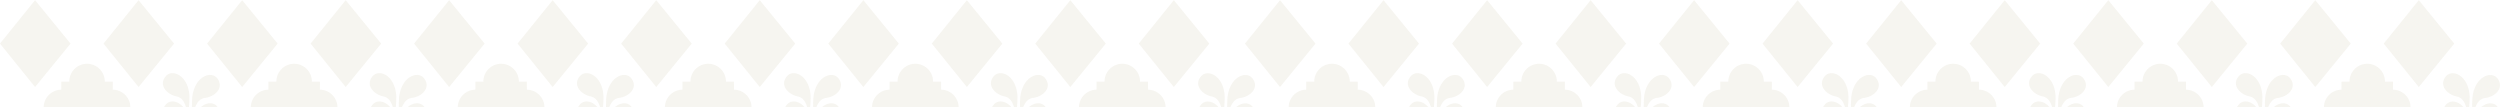 <svg xmlns="http://www.w3.org/2000/svg" xmlns:xlink="http://www.w3.org/1999/xlink" width="1560" height="67" viewBox="0 0 1560 67">
  <defs>
    <clipPath id="clip-path">
      <rect id="Rectángulo_148166" data-name="Rectángulo 148166" width="1560" height="67" transform="translate(0 786)" fill="#c2ba98" stroke="#707070" stroke-width="1"/>
    </clipPath>
  </defs>
  <g id="Enmascarar_grupo_91" data-name="Enmascarar grupo 91" transform="translate(0 -786)" opacity="0.15" clip-path="url(#clip-path)">
    <g id="Grupo_162833" data-name="Grupo 162833" transform="translate(0 -185.614)">
      <g id="Grupo_162831" data-name="Grupo 162831" transform="translate(0 971.742)">
        <path id="Trazado_6919" data-name="Trazado 6919" d="M179.1,852.28c-6.075.761-6.394,8.047-8.2,9.562a83.636,83.636,0,0,1,.089-9.913c1.454-13.2,11.987-16.841,15.709-11.659,4.34,6.043-1.9,11.3-7.594,12.01" transform="translate(-51.017 -791.354)" fill="#c2ba98"/>
        <path id="Trazado_6920" data-name="Trazado 6920" d="M153.051,838.726c4.106-4.882,14.33-.443,14.771,12.826a83.746,83.746,0,0,1-.669,9.89c-1.688-1.648-1.45-8.937-7.449-10.16-5.618-1.146-11.442-6.862-6.653-12.556" transform="translate(-49.615 -791.267)" fill="#c2ba98"/>
        <path id="Trazado_6921" data-name="Trazado 6921" d="M179.128,871.322c-6.075.761-6.394,8.047-8.2,9.562a83.636,83.636,0,0,1,.089-9.913c1.454-13.2,11.987-16.841,15.709-11.659,4.34,6.043-1.9,11.3-7.594,12.01" transform="translate(-51.019 -792.722)" fill="#c2ba98"/>
        <path id="Trazado_6922" data-name="Trazado 6922" d="M153.077,857.768c4.106-4.882,14.33-.443,14.771,12.826a83.751,83.751,0,0,1-.669,9.89c-1.688-1.648-1.45-8.937-7.449-10.16-5.618-1.146-11.442-6.862-6.653-12.556" transform="translate(-49.617 -792.635)" fill="#c2ba98"/>
        <path id="Trazado_6923" data-name="Trazado 6923" d="M318.162,852.28c-6.075.761-6.394,8.047-8.2,9.562a83.642,83.642,0,0,1,.089-9.913c1.454-13.2,11.987-16.841,15.709-11.659,4.34,6.043-1.9,11.3-7.594,12.01" transform="translate(-61.01 -791.354)" fill="#c2ba98"/>
        <path id="Trazado_6924" data-name="Trazado 6924" d="M292.111,838.726c4.106-4.882,14.33-.443,14.771,12.826a83.736,83.736,0,0,1-.669,9.89c-1.688-1.648-1.45-8.937-7.449-10.16-5.618-1.146-11.442-6.862-6.653-12.556" transform="translate(-59.608 -791.267)" fill="#c2ba98"/>
        <path id="Trazado_6925" data-name="Trazado 6925" d="M318.188,871.322c-6.075.761-6.394,8.047-8.2,9.562a83.636,83.636,0,0,1,.089-9.913c1.454-13.2,11.987-16.841,15.709-11.659,4.34,6.043-1.9,11.3-7.594,12.01" transform="translate(-61.012 -792.722)" fill="#c2ba98"/>
        <path id="Trazado_6926" data-name="Trazado 6926" d="M292.137,857.768c4.106-4.882,14.33-.443,14.771,12.826a83.754,83.754,0,0,1-.669,9.89c-1.688-1.648-1.45-8.937-7.449-10.16-5.618-1.146-11.442-6.862-6.653-12.556" transform="translate(-59.609 -792.635)" fill="#c2ba98"/>
        <path id="Trazado_6927" data-name="Trazado 6927" d="M457.482,852.28c-6.075.761-6.394,8.047-8.2,9.562a83.642,83.642,0,0,1,.089-9.913c1.454-13.2,11.987-16.841,15.709-11.659,4.34,6.043-1.9,11.3-7.594,12.01" transform="translate(-71.022 -791.354)" fill="#c2ba98"/>
        <path id="Trazado_6928" data-name="Trazado 6928" d="M431.431,838.726c4.105-4.882,14.33-.443,14.77,12.826a83.95,83.95,0,0,1-.668,9.89c-1.688-1.648-1.451-8.937-7.449-10.16-5.619-1.146-11.442-6.862-6.653-12.556" transform="translate(-69.619 -791.267)" fill="#c2ba98"/>
        <path id="Trazado_6929" data-name="Trazado 6929" d="M457.508,871.322c-6.075.761-6.394,8.047-8.2,9.562a83.629,83.629,0,0,1,.089-9.913c1.454-13.2,11.987-16.841,15.709-11.659,4.34,6.043-1.9,11.3-7.594,12.01" transform="translate(-71.024 -792.722)" fill="#c2ba98"/>
        <path id="Trazado_6930" data-name="Trazado 6930" d="M431.457,857.768c4.106-4.882,14.33-.443,14.771,12.826a83.754,83.754,0,0,1-.669,9.89c-1.688-1.648-1.45-8.937-7.449-10.16-5.618-1.146-11.442-6.862-6.653-12.556" transform="translate(-69.621 -792.635)" fill="#c2ba98"/>
        <path id="Trazado_6931" data-name="Trazado 6931" d="M392.616,846.662l-.007-5.007-5,.014a11.062,11.062,0,1,0-22.123-.011l-5.008.012,0,4.992a11.062,11.062,0,0,0,0,22.123l.01,5,5-.015a11.062,11.062,0,1,0,22.123.009l5-.009-.011-4.988a11.062,11.062,0,0,0,.011-22.123" transform="translate(-63.854 -790.82)" fill="#c2ba98"/>
        <path id="Trazado_6932" data-name="Trazado 6932" d="M253.466,846.662l-.006-5.007-5,.014a11.062,11.062,0,1,0-22.123-.011l-5.008.012,0,4.992a11.062,11.062,0,0,0,0,22.123l.01,5,5-.015a11.062,11.062,0,1,0,22.123.009l5-.009-.011-4.988a11.062,11.062,0,0,0,.011-22.123" transform="translate(-53.854 -790.82)" fill="#c2ba98"/>
        <path id="Trazado_6933" data-name="Trazado 6933" d="M114.226,846.662l-.006-5.007-5,.014a11.062,11.062,0,1,0-22.123-.011l-5.007.012,0,4.992a11.062,11.062,0,0,0,0,22.123l.01,5,5-.015a11.062,11.062,0,1,0,22.123.009l5-.009-.011-4.988a11.062,11.062,0,0,0,.011-22.123" transform="translate(-43.848 -790.82)" fill="#c2ba98"/>
        <path id="Trazado_6934" data-name="Trazado 6934" d="M85.755,814.825,63.621,841.907,41.743,814.825l21.878-27.083Z" transform="translate(-41.743 -787.742)" fill="#c2ba98"/>
        <path id="Trazado_6935" data-name="Trazado 6935" d="M155.35,814.825l-22.133,27.082-21.878-27.082,21.878-27.083Z" transform="translate(-46.745 -787.742)" fill="#c2ba98"/>
        <path id="Trazado_6936" data-name="Trazado 6936" d="M225,814.825l-22.133,27.082-21.878-27.082,21.878-27.083Z" transform="translate(-51.749 -787.742)" fill="#c2ba98"/>
        <path id="Trazado_6937" data-name="Trazado 6937" d="M294.59,814.825l-22.133,27.082-21.878-27.082,21.878-27.083Z" transform="translate(-56.75 -787.742)" fill="#c2ba98"/>
        <path id="Trazado_6938" data-name="Trazado 6938" d="M364.145,814.825l-22.133,27.082-21.878-27.082,21.878-27.083Z" transform="translate(-61.749 -787.742)" fill="#c2ba98"/>
        <path id="Trazado_6939" data-name="Trazado 6939" d="M433.74,814.825l-22.133,27.082-21.878-27.082,21.878-27.083Z" transform="translate(-66.75 -787.742)" fill="#c2ba98"/>
        <path id="Trazado_6940" data-name="Trazado 6940" d="M85.755,900.565,63.621,927.647,41.743,900.565l21.878-27.083Z" transform="translate(-41.743 -793.903)" fill="#c2ba98"/>
        <path id="Trazado_6941" data-name="Trazado 6941" d="M155.35,900.565l-22.133,27.082-21.878-27.082,21.878-27.083Z" transform="translate(-46.745 -793.903)" fill="#c2ba98"/>
        <path id="Trazado_6942" data-name="Trazado 6942" d="M225,900.565l-22.133,27.082-21.878-27.082,21.878-27.083Z" transform="translate(-51.749 -793.903)" fill="#c2ba98"/>
        <path id="Trazado_6943" data-name="Trazado 6943" d="M294.59,900.565l-22.133,27.082-21.878-27.082,21.878-27.083Z" transform="translate(-56.75 -793.903)" fill="#c2ba98"/>
        <path id="Trazado_6944" data-name="Trazado 6944" d="M364.145,900.565l-22.133,27.082-21.878-27.082,21.878-27.083Z" transform="translate(-61.749 -793.903)" fill="#c2ba98"/>
        <path id="Trazado_6945" data-name="Trazado 6945" d="M433.74,900.565l-22.133,27.082-21.878-27.082,21.878-27.083Z" transform="translate(-66.75 -793.903)" fill="#c2ba98"/>
        <path id="Trazado_6946" data-name="Trazado 6946" d="M596.733,852.28c-6.075.761-6.394,8.047-8.2,9.562a83.655,83.655,0,0,1,.089-9.913c1.454-13.2,11.987-16.841,15.709-11.659,4.34,6.043-1.9,11.3-7.594,12.01" transform="translate(-81.029 -791.354)" fill="#c2ba98"/>
        <path id="Trazado_6947" data-name="Trazado 6947" d="M570.682,838.726c4.106-4.882,14.33-.443,14.771,12.826a83.75,83.75,0,0,1-.669,9.89c-1.688-1.648-1.45-8.937-7.449-10.16-5.618-1.146-11.442-6.862-6.653-12.556" transform="translate(-79.626 -791.267)" fill="#c2ba98"/>
        <path id="Trazado_6948" data-name="Trazado 6948" d="M596.759,871.322c-6.075.761-6.394,8.047-8.2,9.562a83.655,83.655,0,0,1,.089-9.913c1.454-13.2,11.987-16.841,15.709-11.659,4.34,6.043-1.9,11.3-7.594,12.01" transform="translate(-81.03 -792.722)" fill="#c2ba98"/>
        <path id="Trazado_6949" data-name="Trazado 6949" d="M570.708,857.768c4.106-4.882,14.33-.443,14.771,12.826a83.754,83.754,0,0,1-.669,9.89c-1.688-1.648-1.45-8.937-7.449-10.16-5.618-1.146-11.442-6.862-6.653-12.556" transform="translate(-79.628 -792.635)" fill="#c2ba98"/>
        <path id="Trazado_6950" data-name="Trazado 6950" d="M735.792,852.28c-6.075.761-6.394,8.047-8.2,9.562a83.616,83.616,0,0,1,.089-9.913c1.454-13.2,11.987-16.841,15.709-11.659,4.34,6.043-1.9,11.3-7.594,12.01" transform="translate(-91.022 -791.354)" fill="#c2ba98"/>
        <path id="Trazado_6951" data-name="Trazado 6951" d="M709.741,838.726c4.106-4.882,14.33-.443,14.771,12.826a83.762,83.762,0,0,1-.669,9.89c-1.688-1.648-1.45-8.937-7.449-10.16-5.618-1.146-11.442-6.862-6.653-12.556" transform="translate(-89.619 -791.267)" fill="#c2ba98"/>
        <path id="Trazado_6952" data-name="Trazado 6952" d="M735.818,871.322c-6.075.761-6.394,8.047-8.2,9.562a83.616,83.616,0,0,1,.089-9.913c1.454-13.2,11.987-16.841,15.709-11.659,4.34,6.043-1.9,11.3-7.594,12.01" transform="translate(-91.023 -792.722)" fill="#c2ba98"/>
        <path id="Trazado_6953" data-name="Trazado 6953" d="M709.767,857.768c4.106-4.882,14.33-.443,14.771,12.826a83.728,83.728,0,0,1-.669,9.89c-1.688-1.648-1.45-8.937-7.449-10.16-5.618-1.146-11.442-6.862-6.653-12.556" transform="translate(-89.621 -792.635)" fill="#c2ba98"/>
        <g id="Grupo_162830" data-name="Grupo 162830" transform="translate(747.657 45.583)">
          <path id="Trazado_6974" data-name="Trazado 6974" d="M735.792,852.28c-6.075.761-6.394,8.047-8.2,9.562a83.616,83.616,0,0,1,.089-9.913c1.454-13.2,11.987-16.841,15.709-11.659,4.34,6.043-1.9,11.3-7.594,12.01" transform="translate(-709.37 -836.886)" fill="#c2ba98"/>
          <path id="Trazado_6973" data-name="Trazado 6973" d="M709.741,838.726c4.106-4.882,14.33-.443,14.771,12.826a83.762,83.762,0,0,1-.669,9.89c-1.688-1.648-1.45-8.937-7.449-10.16-5.618-1.146-11.442-6.862-6.653-12.556" transform="translate(-707.967 -836.799)" fill="#c2ba98"/>
          <path id="Trazado_6971" data-name="Trazado 6971" d="M735.818,871.322c-6.075.761-6.394,8.047-8.2,9.562a83.616,83.616,0,0,1,.089-9.913c1.454-13.2,11.987-16.841,15.709-11.659,4.34,6.043-1.9,11.3-7.594,12.01" transform="translate(-709.372 -838.254)" fill="#c2ba98"/>
          <path id="Trazado_6972" data-name="Trazado 6972" d="M709.767,857.768c4.106-4.882,14.33-.443,14.771,12.826a83.728,83.728,0,0,1-.669,9.89c-1.688-1.648-1.45-8.937-7.449-10.16-5.618-1.146-11.442-6.862-6.653-12.556" transform="translate(-707.969 -838.168)" fill="#c2ba98"/>
        </g>
        <path id="Trazado_6956" data-name="Trazado 6956" d="M810.246,846.662l-.007-5.007-5,.014a11.062,11.062,0,1,0-22.123-.011l-5.008.012,0,4.992a11.062,11.062,0,0,0,0,22.123l.01,5,5-.015a11.062,11.062,0,1,0,22.123.009l5-.009-.011-4.988a11.062,11.062,0,0,0,.011-22.123" transform="translate(-93.865 -790.82)" fill="#c2ba98"/>
        <path id="Trazado_6957" data-name="Trazado 6957" d="M671.1,846.662l-.006-5.007-5,.014a11.062,11.062,0,1,0-22.123-.011l-5.008.012,0,4.992a11.062,11.062,0,0,0,0,22.123l.01,5,5-.015a11.062,11.062,0,1,0,22.123.009l5-.009-.011-4.988a11.062,11.062,0,0,0,.011-22.123" transform="translate(-83.866 -790.82)" fill="#c2ba98"/>
        <path id="Trazado_6958" data-name="Trazado 6958" d="M531.856,846.662l-.007-5.007-5,.014a11.062,11.062,0,1,0-22.123-.011l-5.008.012,0,4.992a11.062,11.062,0,0,0,0,22.123l.01,5,5-.015a11.062,11.062,0,1,0,22.123.009l5-.009-.011-4.988a11.062,11.062,0,0,0,.011-22.123" transform="translate(-73.86 -790.82)" fill="#c2ba98"/>
        <path id="Trazado_6959" data-name="Trazado 6959" d="M503.385,814.825l-22.133,27.082-21.878-27.082,21.878-27.083Z" transform="translate(-71.755 -787.742)" fill="#c2ba98"/>
        <path id="Trazado_6960" data-name="Trazado 6960" d="M572.98,814.825l-22.133,27.082-21.878-27.082,21.878-27.083Z" transform="translate(-76.756 -787.742)" fill="#c2ba98"/>
        <path id="Trazado_6961" data-name="Trazado 6961" d="M642.625,814.825l-22.133,27.082-21.878-27.082,21.878-27.083Z" transform="translate(-81.761 -787.742)" fill="#c2ba98"/>
        <path id="Trazado_6962" data-name="Trazado 6962" d="M712.22,814.825l-22.133,27.082-21.878-27.082,21.878-27.083Z" transform="translate(-86.762 -787.742)" fill="#c2ba98"/>
        <path id="Trazado_6963" data-name="Trazado 6963" d="M781.775,814.825l-22.133,27.082-21.878-27.082,21.878-27.083Z" transform="translate(-91.76 -787.742)" fill="#c2ba98"/>
        <path id="Trazado_6964" data-name="Trazado 6964" d="M851.37,814.825l-22.133,27.082-21.878-27.082,21.878-27.083Z" transform="translate(-96.761 -787.742)" fill="#c2ba98"/>
        <path id="Trazado_6965" data-name="Trazado 6965" d="M503.385,900.565l-22.133,27.082-21.878-27.082,21.878-27.083Z" transform="translate(-71.755 -793.903)" fill="#c2ba98"/>
        <path id="Trazado_6966" data-name="Trazado 6966" d="M572.98,900.565l-22.133,27.082-21.878-27.082,21.878-27.083Z" transform="translate(-76.756 -793.903)" fill="#c2ba98"/>
        <path id="Trazado_6967" data-name="Trazado 6967" d="M642.625,900.565l-22.133,27.082-21.878-27.082,21.878-27.083Z" transform="translate(-81.761 -793.903)" fill="#c2ba98"/>
        <path id="Trazado_6968" data-name="Trazado 6968" d="M712.22,900.565l-22.133,27.082-21.878-27.082,21.878-27.083Z" transform="translate(-86.762 -793.903)" fill="#c2ba98"/>
        <path id="Trazado_6969" data-name="Trazado 6969" d="M781.775,900.565l-22.133,27.082-21.878-27.082,21.878-27.083Z" transform="translate(-91.76 -793.903)" fill="#c2ba98"/>
        <path id="Trazado_6970" data-name="Trazado 6970" d="M851.37,900.565l-22.133,27.082-21.878-27.082,21.878-27.083Z" transform="translate(-96.761 -793.903)" fill="#c2ba98"/>
      </g>
      <g id="Grupo_162832" data-name="Grupo 162832" transform="translate(776.852 971.742)">
        <path id="Trazado_6919-2" data-name="Trazado 6919" d="M179.1,852.28c-6.075.761-6.394,8.047-8.2,9.562a83.636,83.636,0,0,1,.089-9.913c1.454-13.2,11.987-16.841,15.709-11.659,4.34,6.043-1.9,11.3-7.594,12.01" transform="translate(-51.017 -791.354)" fill="#c2ba98"/>
        <path id="Trazado_6920-2" data-name="Trazado 6920" d="M153.051,838.726c4.106-4.882,14.33-.443,14.771,12.826a83.746,83.746,0,0,1-.669,9.89c-1.688-1.648-1.45-8.937-7.449-10.16-5.618-1.146-11.442-6.862-6.653-12.556" transform="translate(-49.615 -791.267)" fill="#c2ba98"/>
        <path id="Trazado_6921-2" data-name="Trazado 6921" d="M179.128,871.322c-6.075.761-6.394,8.047-8.2,9.562a83.636,83.636,0,0,1,.089-9.913c1.454-13.2,11.987-16.841,15.709-11.659,4.34,6.043-1.9,11.3-7.594,12.01" transform="translate(-51.019 -792.722)" fill="#c2ba98"/>
        <path id="Trazado_6922-2" data-name="Trazado 6922" d="M153.077,857.768c4.106-4.882,14.33-.443,14.771,12.826a83.751,83.751,0,0,1-.669,9.89c-1.688-1.648-1.45-8.937-7.449-10.16-5.618-1.146-11.442-6.862-6.653-12.556" transform="translate(-49.617 -792.635)" fill="#c2ba98"/>
        <path id="Trazado_6923-2" data-name="Trazado 6923" d="M318.162,852.28c-6.075.761-6.394,8.047-8.2,9.562a83.642,83.642,0,0,1,.089-9.913c1.454-13.2,11.987-16.841,15.709-11.659,4.34,6.043-1.9,11.3-7.594,12.01" transform="translate(-61.01 -791.354)" fill="#c2ba98"/>
        <path id="Trazado_6924-2" data-name="Trazado 6924" d="M292.111,838.726c4.106-4.882,14.33-.443,14.771,12.826a83.736,83.736,0,0,1-.669,9.89c-1.688-1.648-1.45-8.937-7.449-10.16-5.618-1.146-11.442-6.862-6.653-12.556" transform="translate(-59.608 -791.267)" fill="#c2ba98"/>
        <path id="Trazado_6925-2" data-name="Trazado 6925" d="M318.188,871.322c-6.075.761-6.394,8.047-8.2,9.562a83.636,83.636,0,0,1,.089-9.913c1.454-13.2,11.987-16.841,15.709-11.659,4.34,6.043-1.9,11.3-7.594,12.01" transform="translate(-61.012 -792.722)" fill="#c2ba98"/>
        <path id="Trazado_6926-2" data-name="Trazado 6926" d="M292.137,857.768c4.106-4.882,14.33-.443,14.771,12.826a83.754,83.754,0,0,1-.669,9.89c-1.688-1.648-1.45-8.937-7.449-10.16-5.618-1.146-11.442-6.862-6.653-12.556" transform="translate(-59.609 -792.635)" fill="#c2ba98"/>
        <path id="Trazado_6927-2" data-name="Trazado 6927" d="M457.482,852.28c-6.075.761-6.394,8.047-8.2,9.562a83.642,83.642,0,0,1,.089-9.913c1.454-13.2,11.987-16.841,15.709-11.659,4.34,6.043-1.9,11.3-7.594,12.01" transform="translate(-71.022 -791.354)" fill="#c2ba98"/>
        <path id="Trazado_6928-2" data-name="Trazado 6928" d="M431.431,838.726c4.105-4.882,14.33-.443,14.77,12.826a83.95,83.95,0,0,1-.668,9.89c-1.688-1.648-1.451-8.937-7.449-10.16-5.619-1.146-11.442-6.862-6.653-12.556" transform="translate(-69.619 -791.267)" fill="#c2ba98"/>
        <path id="Trazado_6929-2" data-name="Trazado 6929" d="M457.508,871.322c-6.075.761-6.394,8.047-8.2,9.562a83.629,83.629,0,0,1,.089-9.913c1.454-13.2,11.987-16.841,15.709-11.659,4.34,6.043-1.9,11.3-7.594,12.01" transform="translate(-71.024 -792.722)" fill="#c2ba98"/>
        <path id="Trazado_6930-2" data-name="Trazado 6930" d="M431.457,857.768c4.106-4.882,14.33-.443,14.771,12.826a83.754,83.754,0,0,1-.669,9.89c-1.688-1.648-1.45-8.937-7.449-10.16-5.618-1.146-11.442-6.862-6.653-12.556" transform="translate(-69.621 -792.635)" fill="#c2ba98"/>
        <path id="Trazado_6931-2" data-name="Trazado 6931" d="M392.616,846.662l-.007-5.007-5,.014a11.062,11.062,0,1,0-22.123-.011l-5.008.012,0,4.992a11.062,11.062,0,0,0,0,22.123l.01,5,5-.015a11.062,11.062,0,1,0,22.123.009l5-.009-.011-4.988a11.062,11.062,0,0,0,.011-22.123" transform="translate(-63.854 -790.82)" fill="#c2ba98"/>
        <path id="Trazado_6932-2" data-name="Trazado 6932" d="M253.466,846.662l-.006-5.007-5,.014a11.062,11.062,0,1,0-22.123-.011l-5.008.012,0,4.992a11.062,11.062,0,0,0,0,22.123l.01,5,5-.015a11.062,11.062,0,1,0,22.123.009l5-.009-.011-4.988a11.062,11.062,0,0,0,.011-22.123" transform="translate(-53.854 -790.82)" fill="#c2ba98"/>
        <path id="Trazado_6933-2" data-name="Trazado 6933" d="M114.226,846.662l-.006-5.007-5,.014a11.062,11.062,0,1,0-22.123-.011l-5.007.012,0,4.992a11.062,11.062,0,0,0,0,22.123l.01,5,5-.015a11.062,11.062,0,1,0,22.123.009l5-.009-.011-4.988a11.062,11.062,0,0,0,.011-22.123" transform="translate(-43.848 -790.82)" fill="#c2ba98"/>
        <path id="Trazado_6934-2" data-name="Trazado 6934" d="M85.755,814.825,63.621,841.907,41.743,814.825l21.878-27.083Z" transform="translate(-41.743 -787.742)" fill="#c2ba98"/>
        <path id="Trazado_6935-2" data-name="Trazado 6935" d="M155.35,814.825l-22.133,27.082-21.878-27.082,21.878-27.083Z" transform="translate(-46.745 -787.742)" fill="#c2ba98"/>
        <path id="Trazado_6936-2" data-name="Trazado 6936" d="M225,814.825l-22.133,27.082-21.878-27.082,21.878-27.083Z" transform="translate(-51.749 -787.742)" fill="#c2ba98"/>
        <path id="Trazado_6937-2" data-name="Trazado 6937" d="M294.59,814.825l-22.133,27.082-21.878-27.082,21.878-27.083Z" transform="translate(-56.75 -787.742)" fill="#c2ba98"/>
        <path id="Trazado_6938-2" data-name="Trazado 6938" d="M364.145,814.825l-22.133,27.082-21.878-27.082,21.878-27.083Z" transform="translate(-61.749 -787.742)" fill="#c2ba98"/>
        <path id="Trazado_6939-2" data-name="Trazado 6939" d="M433.74,814.825l-22.133,27.082-21.878-27.082,21.878-27.083Z" transform="translate(-66.75 -787.742)" fill="#c2ba98"/>
        <path id="Trazado_6940-2" data-name="Trazado 6940" d="M85.755,900.565,63.621,927.647,41.743,900.565l21.878-27.083Z" transform="translate(-41.743 -793.903)" fill="#c2ba98"/>
        <path id="Trazado_6941-2" data-name="Trazado 6941" d="M155.35,900.565l-22.133,27.082-21.878-27.082,21.878-27.083Z" transform="translate(-46.745 -793.903)" fill="#c2ba98"/>
        <path id="Trazado_6942-2" data-name="Trazado 6942" d="M225,900.565l-22.133,27.082-21.878-27.082,21.878-27.083Z" transform="translate(-51.749 -793.903)" fill="#c2ba98"/>
        <path id="Trazado_6943-2" data-name="Trazado 6943" d="M294.59,900.565l-22.133,27.082-21.878-27.082,21.878-27.083Z" transform="translate(-56.75 -793.903)" fill="#c2ba98"/>
        <path id="Trazado_6944-2" data-name="Trazado 6944" d="M364.145,900.565l-22.133,27.082-21.878-27.082,21.878-27.083Z" transform="translate(-61.749 -793.903)" fill="#c2ba98"/>
        <path id="Trazado_6945-2" data-name="Trazado 6945" d="M433.74,900.565l-22.133,27.082-21.878-27.082,21.878-27.083Z" transform="translate(-66.75 -793.903)" fill="#c2ba98"/>
        <path id="Trazado_6946-2" data-name="Trazado 6946" d="M596.733,852.28c-6.075.761-6.394,8.047-8.2,9.562a83.655,83.655,0,0,1,.089-9.913c1.454-13.2,11.987-16.841,15.709-11.659,4.34,6.043-1.9,11.3-7.594,12.01" transform="translate(-81.029 -791.354)" fill="#c2ba98"/>
        <path id="Trazado_6947-2" data-name="Trazado 6947" d="M570.682,838.726c4.106-4.882,14.33-.443,14.771,12.826a83.75,83.75,0,0,1-.669,9.89c-1.688-1.648-1.45-8.937-7.449-10.16-5.618-1.146-11.442-6.862-6.653-12.556" transform="translate(-79.626 -791.267)" fill="#c2ba98"/>
        <path id="Trazado_6948-2" data-name="Trazado 6948" d="M596.759,871.322c-6.075.761-6.394,8.047-8.2,9.562a83.655,83.655,0,0,1,.089-9.913c1.454-13.2,11.987-16.841,15.709-11.659,4.34,6.043-1.9,11.3-7.594,12.01" transform="translate(-81.03 -792.722)" fill="#c2ba98"/>
        <path id="Trazado_6949-2" data-name="Trazado 6949" d="M570.708,857.768c4.106-4.882,14.33-.443,14.771,12.826a83.754,83.754,0,0,1-.669,9.89c-1.688-1.648-1.45-8.937-7.449-10.16-5.618-1.146-11.442-6.862-6.653-12.556" transform="translate(-79.628 -792.635)" fill="#c2ba98"/>
        <path id="Trazado_6950-2" data-name="Trazado 6950" d="M735.792,852.28c-6.075.761-6.394,8.047-8.2,9.562a83.616,83.616,0,0,1,.089-9.913c1.454-13.2,11.987-16.841,15.709-11.659,4.34,6.043-1.9,11.3-7.594,12.01" transform="translate(-91.022 -791.354)" fill="#c2ba98"/>
        <path id="Trazado_6951-2" data-name="Trazado 6951" d="M709.741,838.726c4.106-4.882,14.33-.443,14.771,12.826a83.762,83.762,0,0,1-.669,9.89c-1.688-1.648-1.45-8.937-7.449-10.16-5.618-1.146-11.442-6.862-6.653-12.556" transform="translate(-89.619 -791.267)" fill="#c2ba98"/>
        <path id="Trazado_6952-2" data-name="Trazado 6952" d="M735.818,871.322c-6.075.761-6.394,8.047-8.2,9.562a83.616,83.616,0,0,1,.089-9.913c1.454-13.2,11.987-16.841,15.709-11.659,4.34,6.043-1.9,11.3-7.594,12.01" transform="translate(-91.023 -792.722)" fill="#c2ba98"/>
        <path id="Trazado_6953-2" data-name="Trazado 6953" d="M709.767,857.768c4.106-4.882,14.33-.443,14.771,12.826a83.728,83.728,0,0,1-.669,9.89c-1.688-1.648-1.45-8.937-7.449-10.16-5.618-1.146-11.442-6.862-6.653-12.556" transform="translate(-89.621 -792.635)" fill="#c2ba98"/>
        <g id="Grupo_162830-2" data-name="Grupo 162830" transform="translate(747.657 45.583)">
          <path id="Trazado_6974-2" data-name="Trazado 6974" d="M735.792,852.28c-6.075.761-6.394,8.047-8.2,9.562a83.616,83.616,0,0,1,.089-9.913c1.454-13.2,11.987-16.841,15.709-11.659,4.34,6.043-1.9,11.3-7.594,12.01" transform="translate(-709.37 -836.886)" fill="#c2ba98"/>
          <path id="Trazado_6973-2" data-name="Trazado 6973" d="M709.741,838.726c4.106-4.882,14.33-.443,14.771,12.826a83.762,83.762,0,0,1-.669,9.89c-1.688-1.648-1.45-8.937-7.449-10.16-5.618-1.146-11.442-6.862-6.653-12.556" transform="translate(-707.967 -836.799)" fill="#c2ba98"/>
          <path id="Trazado_6971-2" data-name="Trazado 6971" d="M735.818,871.322c-6.075.761-6.394,8.047-8.2,9.562a83.616,83.616,0,0,1,.089-9.913c1.454-13.2,11.987-16.841,15.709-11.659,4.34,6.043-1.9,11.3-7.594,12.01" transform="translate(-709.372 -838.254)" fill="#c2ba98"/>
          <path id="Trazado_6972-2" data-name="Trazado 6972" d="M709.767,857.768c4.106-4.882,14.33-.443,14.771,12.826a83.728,83.728,0,0,1-.669,9.89c-1.688-1.648-1.45-8.937-7.449-10.16-5.618-1.146-11.442-6.862-6.653-12.556" transform="translate(-707.969 -838.168)" fill="#c2ba98"/>
        </g>
        <path id="Trazado_6956-2" data-name="Trazado 6956" d="M810.246,846.662l-.007-5.007-5,.014a11.062,11.062,0,1,0-22.123-.011l-5.008.012,0,4.992a11.062,11.062,0,0,0,0,22.123l.01,5,5-.015a11.062,11.062,0,1,0,22.123.009l5-.009-.011-4.988a11.062,11.062,0,0,0,.011-22.123" transform="translate(-93.865 -790.82)" fill="#c2ba98"/>
        <path id="Trazado_6957-2" data-name="Trazado 6957" d="M671.1,846.662l-.006-5.007-5,.014a11.062,11.062,0,1,0-22.123-.011l-5.008.012,0,4.992a11.062,11.062,0,0,0,0,22.123l.01,5,5-.015a11.062,11.062,0,1,0,22.123.009l5-.009-.011-4.988a11.062,11.062,0,0,0,.011-22.123" transform="translate(-83.866 -790.82)" fill="#c2ba98"/>
        <path id="Trazado_6958-2" data-name="Trazado 6958" d="M531.856,846.662l-.007-5.007-5,.014a11.062,11.062,0,1,0-22.123-.011l-5.008.012,0,4.992a11.062,11.062,0,0,0,0,22.123l.01,5,5-.015a11.062,11.062,0,1,0,22.123.009l5-.009-.011-4.988a11.062,11.062,0,0,0,.011-22.123" transform="translate(-73.86 -790.82)" fill="#c2ba98"/>
        <path id="Trazado_6959-2" data-name="Trazado 6959" d="M503.385,814.825l-22.133,27.082-21.878-27.082,21.878-27.083Z" transform="translate(-71.755 -787.742)" fill="#c2ba98"/>
        <path id="Trazado_6960-2" data-name="Trazado 6960" d="M572.98,814.825l-22.133,27.082-21.878-27.082,21.878-27.083Z" transform="translate(-76.756 -787.742)" fill="#c2ba98"/>
        <path id="Trazado_6961-2" data-name="Trazado 6961" d="M642.625,814.825l-22.133,27.082-21.878-27.082,21.878-27.083Z" transform="translate(-81.761 -787.742)" fill="#c2ba98"/>
        <path id="Trazado_6962-2" data-name="Trazado 6962" d="M712.22,814.825l-22.133,27.082-21.878-27.082,21.878-27.083Z" transform="translate(-86.762 -787.742)" fill="#c2ba98"/>
        <path id="Trazado_6963-2" data-name="Trazado 6963" d="M781.775,814.825l-22.133,27.082-21.878-27.082,21.878-27.083Z" transform="translate(-91.76 -787.742)" fill="#c2ba98"/>
        <path id="Trazado_6964-2" data-name="Trazado 6964" d="M851.37,814.825l-22.133,27.082-21.878-27.082,21.878-27.083Z" transform="translate(-96.761 -787.742)" fill="#c2ba98"/>
        <path id="Trazado_6965-2" data-name="Trazado 6965" d="M503.385,900.565l-22.133,27.082-21.878-27.082,21.878-27.083Z" transform="translate(-71.755 -793.903)" fill="#c2ba98"/>
        <path id="Trazado_6966-2" data-name="Trazado 6966" d="M572.98,900.565l-22.133,27.082-21.878-27.082,21.878-27.083Z" transform="translate(-76.756 -793.903)" fill="#c2ba98"/>
        <path id="Trazado_6967-2" data-name="Trazado 6967" d="M642.625,900.565l-22.133,27.082-21.878-27.082,21.878-27.083Z" transform="translate(-81.761 -793.903)" fill="#c2ba98"/>
        <path id="Trazado_6968-2" data-name="Trazado 6968" d="M712.22,900.565l-22.133,27.082-21.878-27.082,21.878-27.083Z" transform="translate(-86.762 -793.903)" fill="#c2ba98"/>
        <path id="Trazado_6969-2" data-name="Trazado 6969" d="M781.775,900.565l-22.133,27.082-21.878-27.082,21.878-27.083Z" transform="translate(-91.76 -793.903)" fill="#c2ba98"/>
        <path id="Trazado_6970-2" data-name="Trazado 6970" d="M851.37,900.565l-22.133,27.082-21.878-27.082,21.878-27.083Z" transform="translate(-96.761 -793.903)" fill="#c2ba98"/>
      </g>
    </g>
  </g>
</svg>
